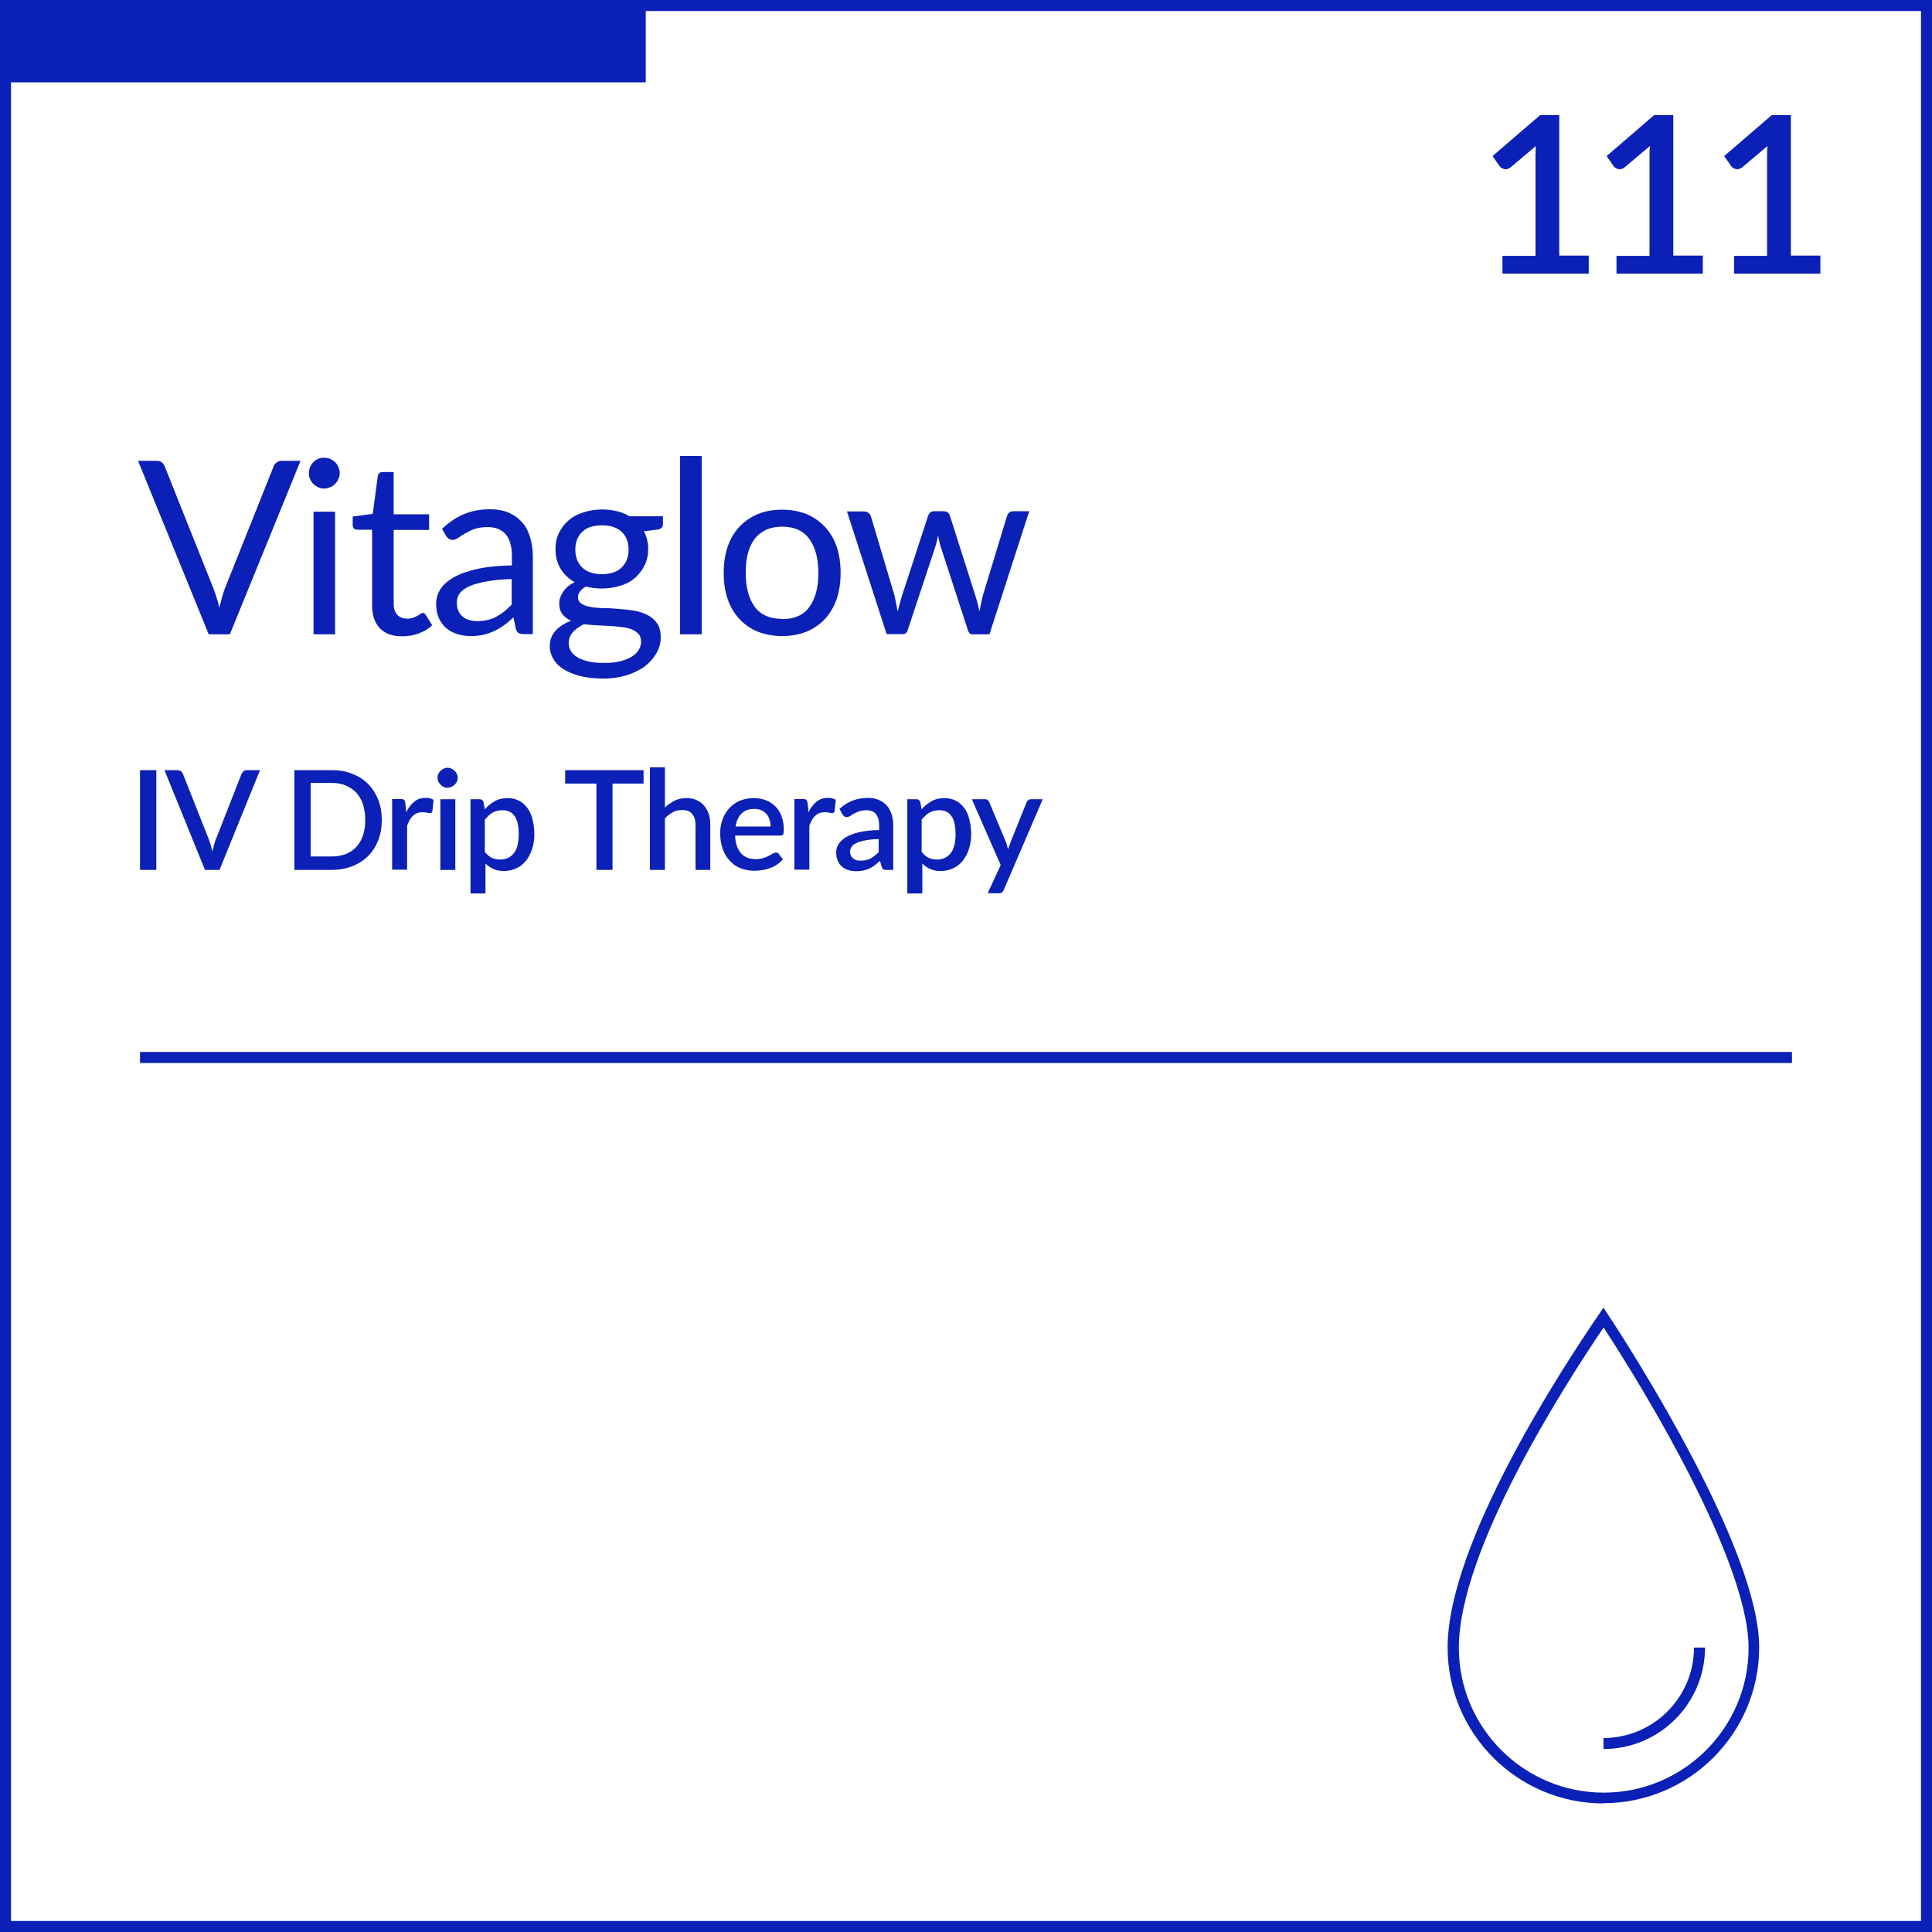 <svg viewBox="0 0 87.75 87.75" xmlns="http://www.w3.org/2000/svg" data-name="Layer 1" id="Layer_1">
  <defs>
    <style>
      .cls-1 {
        fill: #0b20b6;
        stroke-width: 0px;
      }
    </style>
  </defs>
  <rect height="3.49" width="29.08" y=".25" x=".25" class="cls-1"></rect>
  <g>
    <path d="m13.65,20.93l-3.21,7.88h-.96l-3.21-7.88h.85c.1,0,.17.02.23.07.06.05.1.11.13.18l2.22,5.56c.05.12.09.26.14.41.05.15.09.3.12.46.04-.16.08-.31.12-.46.04-.15.08-.28.13-.41l2.22-5.56c.02-.06.06-.12.13-.17.06-.05.14-.08.23-.08h.85Z" class="cls-1"></path>
    <path d="m15.43,21.49c0,.1-.02.18-.06.27-.04.08-.09.16-.15.22-.06.06-.14.12-.23.15-.09.04-.18.06-.27.06s-.18-.02-.27-.06c-.08-.04-.16-.09-.22-.15-.06-.06-.11-.14-.15-.22-.04-.08-.05-.17-.05-.27s.02-.19.05-.27c.04-.09.09-.16.15-.23.06-.06.13-.11.22-.15.08-.04.17-.05.27-.05s.19.02.27.05c.09.04.16.09.23.15.06.06.12.14.15.23.04.09.06.18.06.27Zm-.21,1.75v5.57h-.98v-5.57h.98Z" class="cls-1"></path>
    <path d="m18.26,28.9c-.44,0-.78-.12-1.01-.37-.24-.25-.35-.6-.35-1.06v-3.41h-.67c-.06,0-.11-.02-.15-.05-.04-.04-.06-.09-.06-.16v-.39l.91-.12.23-1.72c.01-.06.04-.1.07-.13.04-.04.09-.05.15-.05h.5v1.92h1.61v.71h-1.61v3.34c0,.24.06.41.17.52.11.11.26.17.44.17.1,0,.19-.01.27-.04s.14-.06.2-.09.1-.06.14-.09.07-.04.1-.04c.05,0,.1.03.14.09l.29.47c-.17.16-.37.28-.61.37-.24.09-.48.13-.74.13Z" class="cls-1"></path>
    <path d="m20.08,24.02c.31-.3.64-.52,1-.67s.75-.22,1.18-.22c.31,0,.59.05.83.15.24.1.45.25.61.43.17.18.29.41.37.67.08.26.13.55.13.86v3.56h-.43c-.1,0-.17-.02-.22-.05-.05-.03-.09-.09-.12-.18l-.11-.53c-.15.14-.29.26-.43.36s-.29.19-.44.26c-.15.07-.32.13-.49.17-.17.04-.37.06-.58.06s-.42-.03-.61-.09-.36-.15-.5-.27-.25-.27-.34-.46c-.08-.18-.12-.4-.12-.66,0-.22.06-.43.18-.63.12-.2.32-.38.59-.54.27-.16.62-.29,1.06-.39s.97-.16,1.61-.17v-.43c0-.43-.09-.76-.28-.98-.19-.22-.46-.33-.82-.33-.24,0-.44.03-.61.09-.16.06-.3.13-.42.2s-.22.14-.31.2c-.09.06-.17.09-.26.09-.07,0-.12-.02-.17-.05-.05-.04-.09-.08-.12-.13l-.18-.31Zm3.16,2.28c-.45.01-.83.05-1.15.11-.32.06-.58.13-.78.22s-.34.2-.43.32c-.09.12-.13.26-.13.42s.02.27.07.38c.05.11.11.19.2.26.08.07.18.12.29.15.11.03.23.05.36.05.17,0,.33-.02.47-.05s.28-.08.4-.15.25-.14.36-.24c.12-.09.23-.2.34-.31v-1.16Z" class="cls-1"></path>
    <path d="m30.11,23.46v.36c0,.12-.08.2-.23.23l-.63.08c.12.24.19.51.19.8,0,.27-.05.52-.16.74s-.25.41-.43.57c-.18.16-.4.28-.66.36-.26.08-.54.13-.84.13-.26,0-.51-.03-.74-.09-.12.07-.21.15-.27.23-.06.08-.09.17-.09.25,0,.13.05.23.16.3.11.07.25.12.43.15.18.03.38.05.6.05.23,0,.46.02.69.04.24.02.47.04.69.08.23.04.43.11.6.2.18.09.32.22.43.38.11.16.16.37.16.63,0,.24-.06.47-.18.69s-.29.42-.51.6c-.22.17-.5.31-.82.42-.32.1-.69.16-1.1.16s-.76-.04-1.07-.12c-.3-.08-.56-.19-.76-.32s-.35-.29-.45-.47c-.1-.18-.15-.36-.15-.56,0-.28.09-.51.26-.7s.41-.34.71-.46c-.17-.07-.3-.17-.39-.29-.1-.12-.15-.29-.15-.5,0-.08.01-.16.04-.25.03-.09.07-.17.13-.26s.13-.17.22-.25.19-.14.31-.2c-.27-.15-.49-.36-.64-.61-.15-.25-.23-.55-.23-.89,0-.27.05-.52.16-.74s.25-.41.44-.57c.19-.16.41-.28.67-.36.26-.08.54-.13.85-.13.24,0,.47.03.68.08s.4.13.57.23h1.51Zm-1,5.65c0-.14-.04-.25-.12-.33-.08-.08-.18-.15-.31-.2-.13-.05-.28-.08-.45-.1-.17-.02-.35-.04-.55-.05-.19-.01-.39-.02-.59-.03-.2-.01-.39-.03-.57-.05-.21.1-.37.22-.5.36-.13.14-.19.31-.19.51,0,.12.03.24.1.35.06.11.16.2.29.28.13.08.3.14.5.19.2.05.44.07.71.07s.5-.02.71-.07c.21-.05.39-.12.53-.2s.26-.19.33-.31c.08-.12.12-.25.12-.4Zm-1.77-3.03c.2,0,.37-.03.52-.08s.28-.13.38-.23c.1-.1.18-.22.23-.35s.08-.29.08-.45c0-.34-.1-.61-.31-.81-.21-.2-.51-.3-.9-.3s-.7.1-.9.3c-.21.2-.31.47-.31.81,0,.17.03.32.08.45s.13.26.23.35c.1.1.23.18.38.23s.32.08.52.08Z" class="cls-1"></path>
    <path d="m31.87,20.71v8.1h-.98v-8.1h.98Z" class="cls-1"></path>
    <path d="m35.53,23.15c.41,0,.77.07,1.1.2.33.14.6.33.84.58.23.25.41.55.53.9.12.35.18.75.18,1.19s-.06.84-.18,1.19c-.12.35-.3.65-.53.9s-.51.44-.84.58c-.33.13-.69.2-1.1.2s-.78-.07-1.11-.2-.61-.33-.84-.58c-.23-.25-.41-.55-.53-.9-.12-.35-.18-.75-.18-1.19s.06-.83.18-1.19c.12-.35.3-.66.53-.9.23-.25.51-.44.84-.58s.7-.2,1.11-.2Zm0,4.97c.55,0,.96-.18,1.23-.55.27-.37.41-.88.41-1.54s-.14-1.18-.41-1.55c-.27-.37-.68-.56-1.23-.56-.28,0-.52.05-.73.14-.21.1-.38.23-.52.41-.14.18-.24.4-.31.66-.07.26-.1.56-.1.89,0,.66.14,1.17.41,1.54.27.37.69.55,1.25.55Z" class="cls-1"></path>
    <path d="m46.74,23.24l-1.8,5.57h-.78c-.1,0-.16-.06-.2-.19l-1.23-3.78c-.03-.08-.05-.17-.07-.26s-.04-.17-.05-.26c-.02.08-.04.17-.06.26-.02.09-.04.17-.07.26l-1.25,3.77c-.03.12-.11.19-.22.19h-.74l-1.8-5.57h.77c.08,0,.14.02.2.06.05.04.09.09.11.14l1.07,3.59c.06.26.11.51.15.75.03-.12.07-.24.1-.37.03-.12.07-.25.11-.38l1.18-3.61c.02-.05.05-.1.1-.14.05-.04.1-.05.17-.05h.43c.07,0,.13.02.18.05.05.04.08.08.1.14l1.15,3.61c.04.13.08.25.11.38.03.12.06.25.09.37.02-.12.04-.24.07-.37.03-.12.06-.25.09-.38l1.09-3.59c.02-.06.05-.11.1-.15.05-.04.11-.06.18-.06h.74Z" class="cls-1"></path>
  </g>
  <path d="m87.75,87.75H0V0h87.75v87.75Zm-87.25-.5h86.75V.5H.5v86.75Z" class="cls-1"></path>
  <rect height=".5" width="75.03" y="47.78" x="6.36" class="cls-1"></rect>
  <g>
    <path d="m7.1,39.51h-.74v-4.53h.74v4.53Z" class="cls-1"></path>
    <path d="m11.81,34.98l-1.84,4.53h-.66l-1.84-4.53h.59c.06,0,.12.02.16.05s.07.07.09.12l1.17,2.96c.06.17.12.36.17.57.02-.11.05-.21.07-.3.03-.1.05-.19.09-.27l1.16-2.96s.05-.08.09-.12c.04-.04.09-.05.16-.05h.59Z" class="cls-1"></path>
    <path d="m17.34,37.24c0,.34-.05.64-.16.92-.11.28-.26.52-.46.72s-.44.35-.71.46c-.28.11-.59.17-.93.17h-1.71v-4.53h1.71c.34,0,.65.05.93.17.28.11.52.26.71.46.2.2.35.44.46.72.11.28.16.58.16.92Zm-.75,0c0-.26-.04-.49-.1-.7-.07-.21-.17-.38-.3-.53-.13-.14-.29-.25-.48-.33-.19-.08-.4-.12-.63-.12h-.97v3.34h.97c.23,0,.44-.04.63-.11.19-.08.35-.19.48-.33.13-.14.23-.32.3-.53.07-.21.1-.44.1-.7Z" class="cls-1"></path>
    <path d="m18.45,36.89c.1-.2.22-.36.37-.48s.31-.17.51-.17c.07,0,.13,0,.2.02.06.02.12.04.16.07l-.05.51s-.02.06-.04.07c-.02.01-.04.02-.07.02-.03,0-.08,0-.14-.02-.06-.01-.12-.02-.19-.02-.09,0-.18.01-.25.04s-.14.07-.19.12c-.06.05-.11.12-.15.19s-.08.16-.12.26v2h-.68v-3.21h.39c.07,0,.12.01.15.04.03.03.05.07.06.14l.04.42Z" class="cls-1"></path>
    <path d="m20.79,35.33c0,.06-.01.12-.04.17-.02.05-.06.1-.1.14s-.09.07-.15.1c-.06.02-.11.04-.18.04s-.12-.01-.17-.04c-.05-.02-.1-.06-.14-.1-.04-.04-.07-.09-.1-.14-.02-.05-.04-.11-.04-.17s.01-.12.04-.18c.02-.05.06-.1.1-.14.04-.04.09-.07.14-.1.05-.02.11-.04.17-.04s.12.01.18.04.1.06.15.1.07.09.1.14c.02.05.04.11.04.18Zm-.11.97v3.21h-.68v-3.21h.68Z" class="cls-1"></path>
    <path d="m22.01,36.77c.13-.16.29-.28.46-.38.17-.1.37-.14.6-.14.18,0,.34.04.49.11s.27.18.38.32.19.31.24.51.09.44.09.7c0,.24-.03.46-.1.66-.06.21-.16.38-.27.53-.12.15-.26.27-.43.35s-.36.13-.58.13c-.19,0-.35-.03-.48-.09-.13-.06-.25-.14-.36-.25v1.36h-.68v-4.28h.41c.09,0,.15.04.18.13l.06.34Zm.03,1.94c.09.12.2.21.31.26.11.05.24.07.37.07.26,0,.47-.1.62-.29.15-.19.22-.48.22-.86,0-.2-.02-.37-.05-.5-.03-.14-.08-.25-.15-.34-.06-.09-.14-.15-.23-.19-.09-.04-.19-.06-.31-.06-.17,0-.32.04-.45.11-.12.07-.24.18-.35.32v1.49Z" class="cls-1"></path>
    <path d="m29.23,35.59h-1.41v3.92h-.73v-3.92h-1.42v-.61h3.56v.61Z" class="cls-1"></path>
    <path d="m30.2,36.68c.13-.13.28-.23.43-.31.16-.08.34-.12.55-.12.18,0,.33.03.46.09s.25.14.34.25c.09.11.16.24.21.38.05.15.07.32.07.5v2.04h-.67v-2.04c0-.22-.05-.38-.15-.5-.1-.12-.25-.18-.46-.18-.15,0-.29.03-.42.1s-.25.16-.36.28v2.34h-.68v-4.66h.68v1.83Z" class="cls-1"></path>
    <path d="m33.39,37.96c0,.18.04.34.08.47.05.13.11.24.19.33.08.09.18.15.29.2.11.04.24.06.38.06s.25-.02.34-.05c.1-.03.18-.06.25-.1s.13-.07.18-.1c.05-.03.1-.05.14-.05.05,0,.1.02.13.06l.19.25c-.08.09-.17.17-.27.24s-.21.12-.32.16-.23.07-.35.09-.24.03-.35.03c-.22,0-.43-.04-.62-.11-.19-.07-.35-.18-.49-.33-.14-.14-.25-.32-.33-.54-.08-.21-.12-.46-.12-.74,0-.22.04-.43.11-.62s.17-.36.3-.5c.13-.14.29-.26.48-.34.19-.08.4-.12.64-.12.2,0,.38.03.55.1.17.06.31.16.43.28.12.12.22.27.28.45.07.18.1.38.1.61,0,.1-.01.17-.03.21-.02.04-.06.05-.13.05h-2.06Zm1.61-.42c0-.11-.02-.22-.05-.32-.03-.1-.08-.18-.14-.25s-.14-.13-.23-.17-.2-.06-.32-.06c-.25,0-.44.07-.58.21s-.23.34-.27.59h1.6Z" class="cls-1"></path>
    <path d="m36.72,36.89c.1-.2.22-.36.37-.48s.31-.17.51-.17c.07,0,.13,0,.2.02.06.02.12.04.16.07l-.05.51s-.02.06-.04.07c-.02.01-.04.02-.07.02-.03,0-.08,0-.14-.02-.06-.01-.12-.02-.19-.02-.09,0-.18.01-.25.04s-.14.07-.19.12c-.06.05-.11.12-.15.19s-.08.16-.12.26v2h-.68v-3.21h.39c.07,0,.12.01.15.04.03.03.05.07.06.14l.04.42Z" class="cls-1"></path>
    <path d="m38.12,36.75c.36-.34.79-.51,1.3-.51.18,0,.35.03.49.09.14.06.26.14.36.25.1.11.17.24.22.39.05.15.08.32.08.5v2.04h-.3c-.07,0-.11,0-.15-.03-.03-.02-.06-.06-.08-.12l-.07-.26c-.08.07-.16.14-.24.2s-.16.11-.25.15-.18.07-.27.09c-.1.02-.21.03-.32.03-.13,0-.25-.02-.36-.05-.11-.04-.21-.09-.29-.16-.08-.07-.15-.16-.19-.27-.05-.11-.07-.23-.07-.38,0-.12.03-.25.1-.36.07-.12.18-.22.33-.32.15-.09.35-.17.6-.23.25-.06.56-.09.92-.1v-.21c0-.23-.05-.4-.15-.52s-.24-.17-.43-.17c-.13,0-.24.02-.33.05-.09.03-.16.07-.23.1-.07.04-.12.07-.17.11-.05.03-.1.05-.16.05-.05,0-.09-.01-.12-.04-.03-.02-.06-.05-.08-.09l-.12-.22Zm1.79,1.36c-.24,0-.44.03-.61.06-.17.03-.3.07-.4.12-.1.05-.18.1-.22.17-.04.07-.07.14-.07.21s.01.14.04.19c.02.05.06.1.1.13.04.03.09.06.15.08s.12.02.19.02c.18,0,.33-.03.45-.1.13-.07.25-.16.37-.29v-.59Z" class="cls-1"></path>
    <path d="m41.85,36.77c.13-.16.29-.28.46-.38.17-.1.37-.14.6-.14.18,0,.34.04.49.11s.27.18.38.32.19.31.24.51.09.44.09.7c0,.24-.03.46-.1.66-.06.21-.16.38-.27.53-.12.15-.26.27-.43.35s-.36.13-.58.13c-.19,0-.35-.03-.48-.09-.13-.06-.25-.14-.36-.25v1.36h-.68v-4.28h.41c.09,0,.15.04.18.13l.06.34Zm.03,1.94c.09.12.2.21.31.26.11.05.24.07.37.07.26,0,.47-.1.62-.29.15-.19.22-.48.22-.86,0-.2-.02-.37-.05-.5-.03-.14-.08-.25-.15-.34-.06-.09-.14-.15-.23-.19-.09-.04-.19-.06-.31-.06-.17,0-.32.04-.45.11-.12.07-.24.18-.35.32v1.49Z" class="cls-1"></path>
    <path d="m47.36,36.3l-1.77,4.12s-.05.09-.08.11c-.03.03-.08.04-.15.04h-.5l.59-1.28-1.31-2.99h.59c.06,0,.1.01.13.04.03.03.05.06.07.09l.76,1.82c.02.05.04.1.05.16s.03.1.05.16c.02-.05.03-.11.05-.16.02-.05.04-.1.06-.16l.73-1.82s.04-.07.07-.09.07-.04.11-.04h.54Z" class="cls-1"></path>
  </g>
  <g>
    <path d="m72.16,11.62v.81h-3.92v-.81h1.5v-4.5c0-.16,0-.32.02-.49l-1.15.97s-.1.07-.15.08c-.05.01-.1.01-.14,0-.04-.01-.08-.03-.12-.05-.04-.02-.06-.05-.08-.07l-.33-.47,2.16-1.86h.87v6.38h1.35Z" class="cls-1"></path>
    <path d="m77.34,11.62v.81h-3.92v-.81h1.5v-4.5c0-.16,0-.32.02-.49l-1.15.97s-.1.07-.15.08c-.05.01-.1.01-.14,0-.04-.01-.08-.03-.12-.05-.04-.02-.06-.05-.08-.07l-.33-.47,2.16-1.86h.87v6.38h1.35Z" class="cls-1"></path>
    <path d="m82.68,11.62v.81h-3.92v-.81h1.5v-4.5c0-.16,0-.32.02-.49l-1.15.97s-.1.07-.15.08c-.05.01-.1.01-.14,0-.04-.01-.08-.03-.12-.05-.04-.02-.06-.05-.08-.07l-.33-.47,2.16-1.86h.87v6.38h1.35Z" class="cls-1"></path>
  </g>
  <path d="m72.83,81.91c-3.9,0-7.08-3.17-7.08-7.08,0-4.76,5.26-12.78,6.87-15.13l.21-.31.2.31c1.15,1.75,6.87,10.69,6.87,15.12,0,3.9-3.17,7.08-7.08,7.08Zm0-21.61c-1.79,2.64-6.57,10.11-6.57,14.54,0,3.63,2.95,6.58,6.58,6.58s6.58-2.95,6.58-6.58c0-3.26-3.36-9.58-6.58-14.54Z" class="cls-1"></path>
  <path d="m72.83,79.44v-.5c2.26,0,4.11-1.84,4.11-4.11h.5c0,2.54-2.07,4.61-4.61,4.61Z" class="cls-1"></path>
</svg>